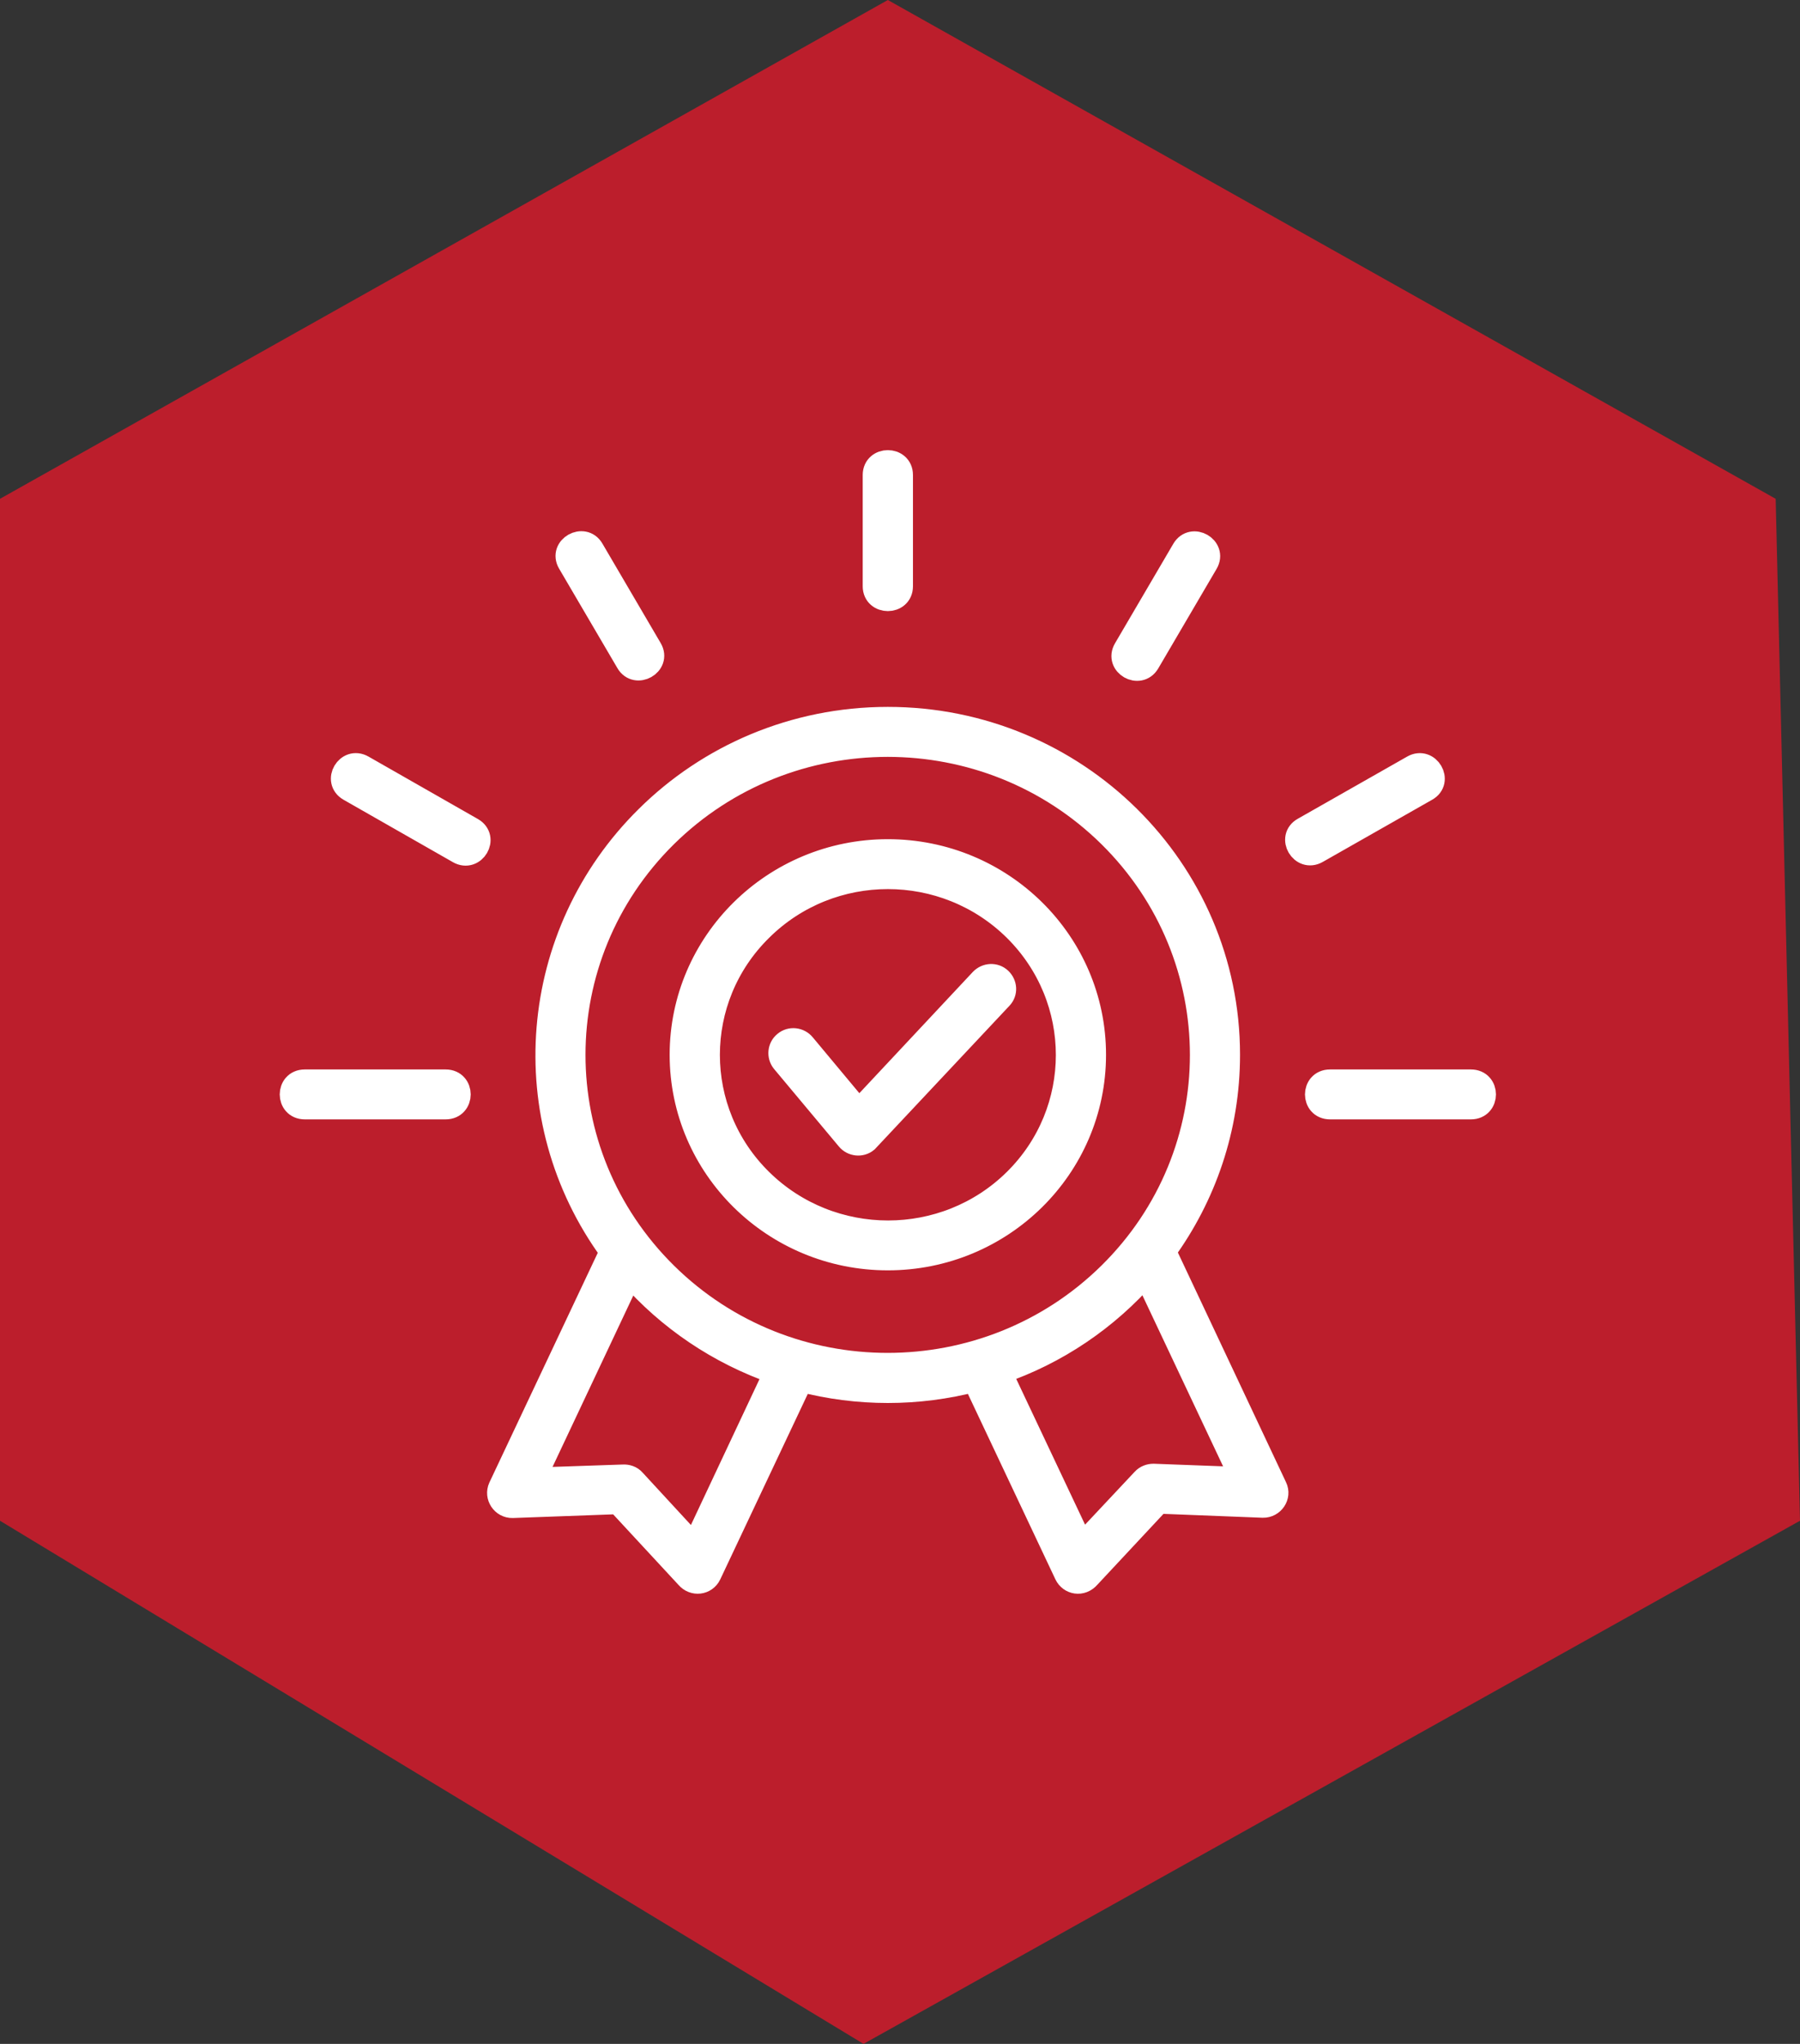 <?xml version="1.0" encoding="UTF-8"?>
<svg width="74px" height="84px" viewBox="0 0 74 84" version="1.1" xmlns="http://www.w3.org/2000/svg" xmlns:xlink="http://www.w3.org/1999/xlink">
    <rect x="0" y="0" width="74" height="84" fill="#333333" stroke="none"/>
    <title>Group 54</title>
    <g id="Page-1" stroke="none" stroke-width="1" fill="none" fill-rule="evenodd">
        <g id="Group-54">
            <polygon id="Path-13-Copy-6" fill="#BC1E2C" points="36.5 0 0 20.5 0 62.5 35.5 84 74 62.5 73 20.5"></polygon>
            <g id="Shape-16" transform="translate(12, 19)" fill="#FFFFFF" fill-rule="nonzero" stroke="#FFFFFF">
                <g id="Shape-14">
                    <path d="M20.206,24.612 C20.025,24.391 20.057,24.054 20.281,23.876 C20.505,23.686 20.846,23.728 21.027,23.949 L23.307,26.683 L28.357,21.289 C28.559,21.078 28.89,21.057 29.103,21.257 C29.316,21.457 29.337,21.783 29.135,21.993 L23.616,27.872 C23.392,28.061 23.051,28.019 22.87,27.798 L20.206,24.612 Z M0.527,26.504 C-0.176,26.504 -0.176,25.453 0.527,25.453 L6.323,25.453 C7.027,25.453 7.027,26.504 6.323,26.504 L0.527,26.504 Z M23.967,0.521 C23.967,-0.174 25.033,-0.174 25.033,0.521 L25.033,5.095 C25.033,5.789 23.967,5.789 23.967,5.095 L23.967,0.521 Z M46.097,12.529 C46.704,12.182 47.237,13.097 46.629,13.434 L42.133,15.989 C41.526,16.336 40.993,15.421 41.6,15.085 L46.097,12.529 Z M36.667,3.602 C37.019,3.002 37.935,3.528 37.584,4.127 L35.186,8.218 C34.835,8.817 33.919,8.292 34.27,7.692 L36.667,3.602 Z M2.371,13.434 C1.763,13.087 2.296,12.182 2.903,12.529 L7.4,15.095 C8.007,15.442 7.474,16.346 6.867,15.999 L2.371,13.434 Z M11.416,4.117 C11.065,3.517 11.992,3.002 12.333,3.591 L14.73,7.682 C15.081,8.281 14.154,8.796 13.814,8.207 L11.416,4.117 Z M42.677,26.504 C41.973,26.504 41.973,25.453 42.677,25.453 L48.473,25.453 C49.176,25.453 49.176,26.504 48.473,26.504 L42.677,26.504 Z M24.5,15.989 C29.177,15.989 32.97,19.732 32.97,24.349 C32.97,28.965 29.177,32.709 24.5,32.709 C19.823,32.709 16.03,28.965 16.03,24.349 C16.03,19.743 19.823,15.989 24.5,15.989 L24.5,15.989 Z M29.742,19.186 C26.844,16.325 22.156,16.325 19.269,19.186 C16.371,22.035 16.371,26.673 19.269,29.522 C22.167,32.372 26.855,32.372 29.742,29.522 C32.629,26.673 32.629,22.046 29.742,19.186 L29.742,19.186 Z M24.5,10.552 C32.225,10.552 38.479,16.736 38.479,24.349 C38.479,27.367 37.498,30.153 35.847,32.425 L40.418,42.131 L40.418,42.131 C40.588,42.478 40.311,42.888 39.917,42.877 L35.623,42.709 L32.747,45.79 C32.459,46.127 32.001,46.032 31.841,45.695 L28.069,37.704 C25.736,38.313 23.264,38.313 20.931,37.704 L17.159,45.695 C16.989,46.053 16.52,46.105 16.264,45.801 L13.419,42.73 L9.072,42.888 C8.678,42.898 8.412,42.488 8.572,42.141 L8.572,42.141 L13.153,32.435 C9.136,26.946 9.765,19.385 14.613,14.601 C17.138,12.098 20.643,10.552 24.5,10.552 L24.5,10.552 Z M35.101,33.35 C33.503,35.18 31.436,36.589 29.092,37.388 L32.47,44.539 L35.016,41.826 C35.123,41.71 35.272,41.657 35.421,41.657 L35.421,41.657 L39.086,41.794 L35.101,33.35 Z M19.908,37.399 C17.564,36.589 15.497,35.19 13.899,33.361 L9.914,41.815 L13.611,41.689 C13.771,41.678 13.941,41.731 14.048,41.857 L16.541,44.56 L19.908,37.399 Z M33.631,15.337 C28.581,10.363 20.409,10.363 15.358,15.337 C10.308,20.321 10.308,28.387 15.358,33.371 C20.398,38.345 28.581,38.345 33.631,33.371 C38.681,28.397 38.681,20.321 33.631,15.337 L33.631,15.337 Z" id="Shape"></path>
                </g>
            </g>
        </g>
    </g>
</svg>